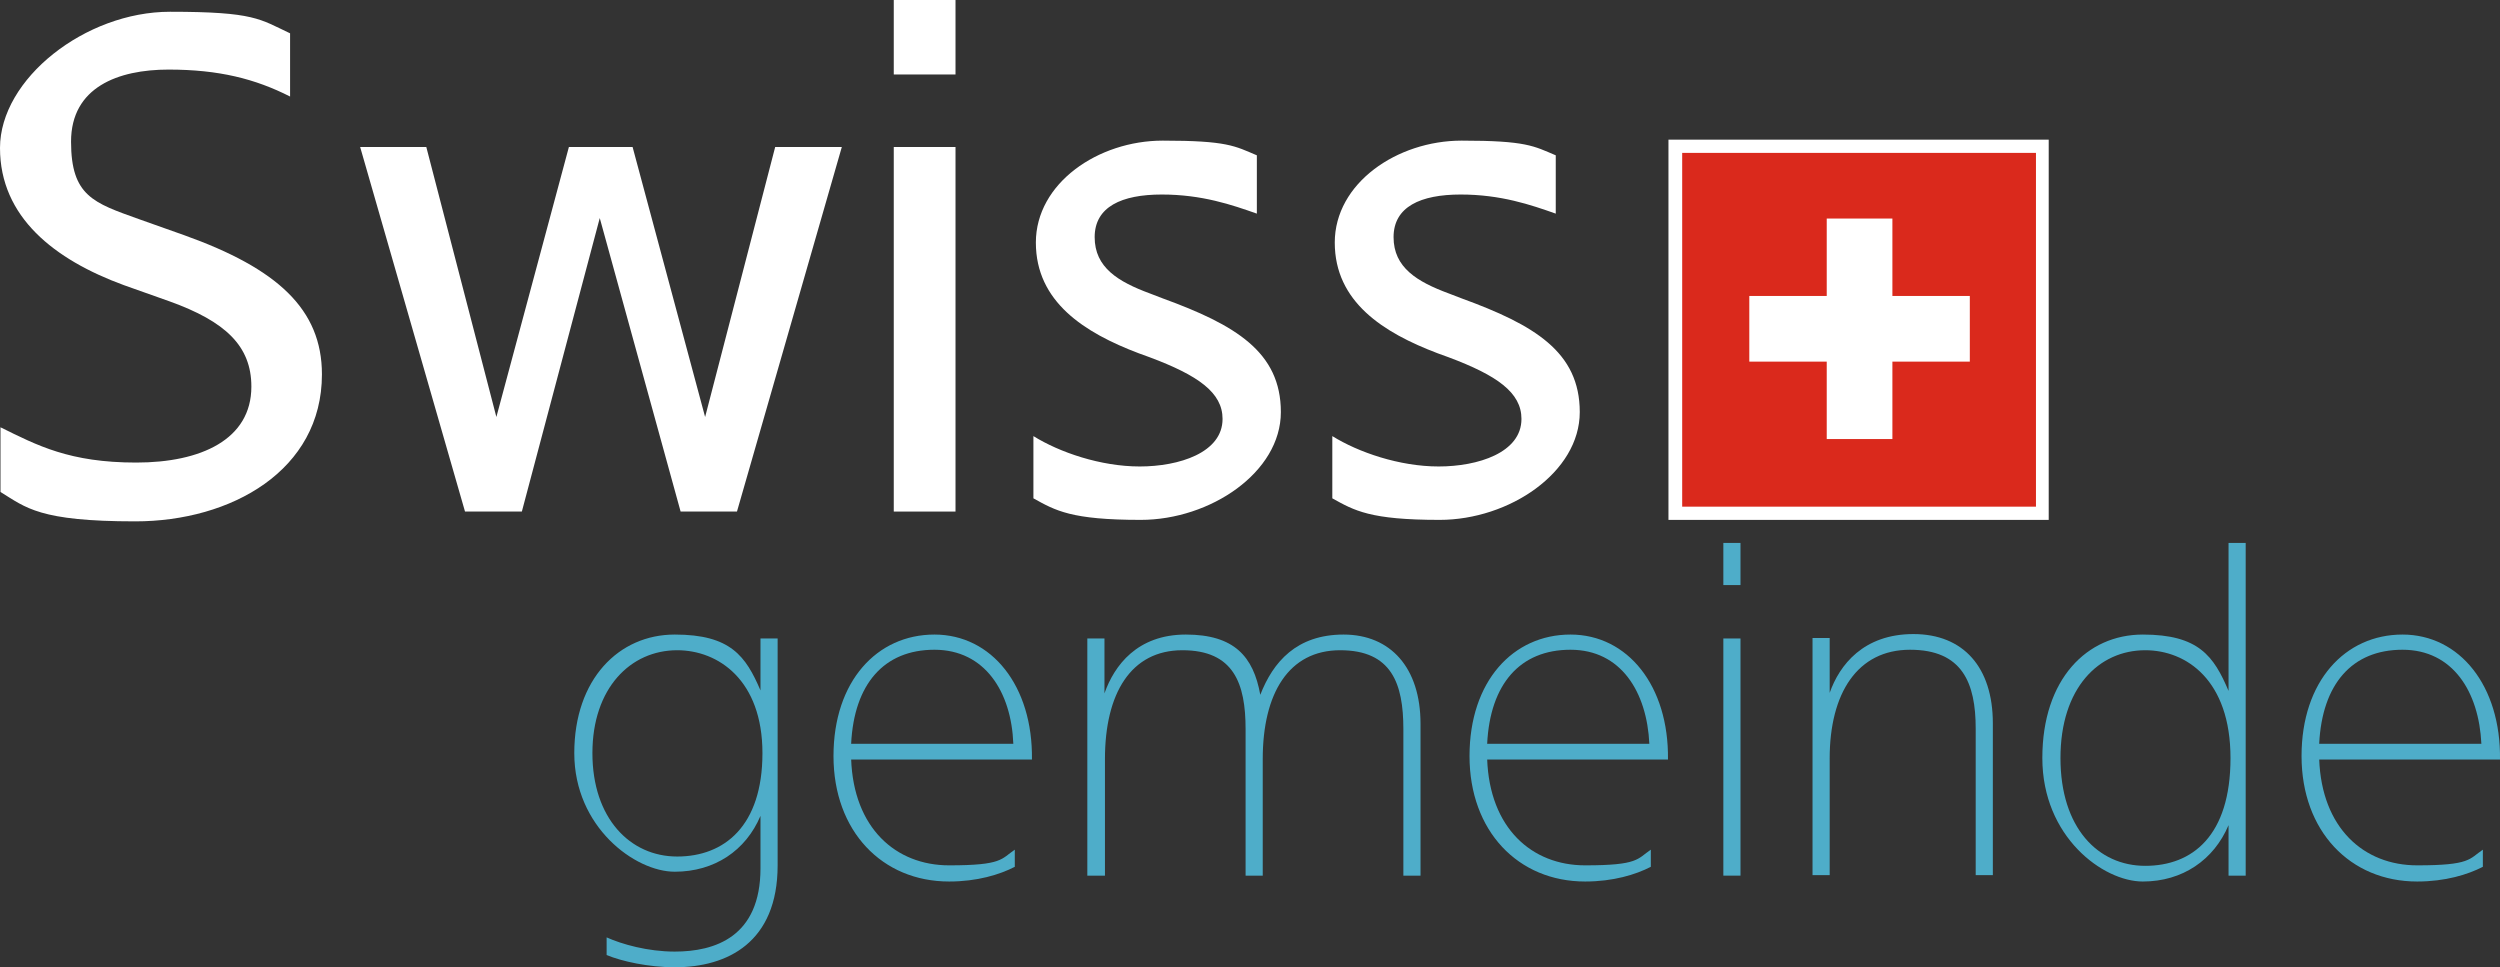 <?xml version="1.0" encoding="UTF-8"?>
<svg id="Calque_1" data-name="Calque 1" xmlns="http://www.w3.org/2000/svg" version="1.1" viewBox="0 0 510.2 197.4">
  <rect x="0" y="0" width="510.2" height="197.4" fill="#333333" stroke="none"/>
  <defs>
    <style>
      .cls-1 {
        fill: #4eadc9;
      }

      .cls-1, .cls-2, .cls-3 {
        stroke-width: 0px;
      }

      .cls-2 {
        fill: #da291c;
      }

      .cls-3 {
        fill: #fff;
      }
    </style>
  </defs>
  <g>
    <g>
      <path class="cls-3" d="M51.3,78.9c0-8.3-5.3-13.3-16.7-17.4l-9.3-3.3C11.1,53,0,44.3,0,30.2S17.4,2.4,34.7,2.4s18.3,1.5,24.5,4.4v12.9c-7.1-3.6-14.5-5.5-24.8-5.5s-19.9,3.6-19.9,14.7,4.6,12.5,13.8,15.8l9.3,3.3c19,6.8,28.1,15.1,28.1,28.4,0,19.6-18.5,30-38.1,30S5.3,103.6.1,100.4v-13.2c7.5,3.7,14.1,7.2,27.7,7.2,13.2,0,23.5-4.7,23.5-15.5Z"/>
      <path class="cls-3" d="M116.1,30h13l14.8,55.1,14.3-55.1h13.6l-21.4,74.4h-11.5l-16.5-59.9-15.9,59.9h-11.6l-21.4-74.4h13.5l14.3,55.1,14.8-55.1Z"/>
      <path class="cls-3" d="M195,0v15.2h-12.6V0h12.6ZM195,30v74.4h-12.6V30h12.6Z"/>
      <path class="cls-3" d="M249.5,85.5c0-5.4-5-8.9-14.9-12.6l-2.2-.8c-11.1-4.2-21-10.5-21-22.6s12.7-20.8,25.9-20.8,14.7,1.1,19.2,3v11.9c-5.1-1.8-11.2-3.9-19.4-3.9s-13.7,2.5-13.7,8.7,4.8,9.1,11.3,11.5l2.6,1c14.8,5.4,24.1,10.9,24.1,23.2s-14.4,22-28.6,22-17.4-1.9-21.9-4.4v-12.7c5.3,3.3,13.7,6.2,21.7,6.2s16.9-2.8,16.9-9.7Z"/>
      <path class="cls-3" d="M310.5,85.5c0-5.4-5-8.9-14.9-12.6l-2.2-.8c-11.1-4.2-21-10.5-21-22.6s12.7-20.8,25.9-20.8,14.7,1.1,19.2,3v11.9c-5.1-1.8-11.2-3.9-19.4-3.9s-13.7,2.5-13.7,8.7,4.8,9.1,11.3,11.5l2.6,1c14.8,5.4,24.1,10.9,24.1,23.2s-14.4,22-28.6,22-17.4-1.9-21.9-4.4v-12.7c5.3,3.3,13.7,6.2,21.7,6.2s16.9-2.8,16.9-9.7Z"/>
    </g>
    <g>
      <g>
        <rect class="cls-2" x="342" y="29.8" width="74.8" height="74.8"/>
        <path class="cls-3" d="M415.5,31.2v72.2h-72.2V31.2h72.2M418.1,28.5h-77.6v77.6h77.6V28.5h0Z"/>
      </g>
      <path class="cls-3" d="M372.8,44.6h13.4v15.8h15.8v13.4h-15.8v15.8h-13.4v-15.8h-15.8v-13.4h15.8v-15.8Z"/>
    </g>
  </g>
  <g>
    <path class="cls-1" d="M137.7,197.4c-5.3,0-10.8-1.2-13.9-2.5v-3.6c3.1,1.4,8.4,2.9,13.9,2.9,8.2,0,17.5-3,17.5-17v-10.7c-3,7.1-9.4,11.4-17.5,11.4s-20.5-9.1-20.5-24.2,9.1-24.2,20.5-24.2,14.5,4.4,17.5,11.4v-10.6h3.5v46.3c0,15.7-10.2,20.8-21,20.8ZM138.2,132.7c-9.5,0-17.3,7.7-17.3,21s7.7,21.1,17.3,21.1,17.4-6.2,17.4-21.1-9-21-17.4-21Z"/>
    <path class="cls-1" d="M173.7,154.9c.5,14.1,9.1,21.7,20,21.7s10.6-1.3,13.4-3.2v3.5c-3.1,1.6-7.7,3-13.4,3-13.7,0-23.6-10.3-23.6-25.6s8.9-24.8,20.6-24.8,20.1,10.5,19.9,25.5h-36.9ZM173.7,151.8h33.1c-.4-10.6-5.8-19.2-16.1-19.2s-16.4,7-17,19.2Z"/>
    <path class="cls-1" d="M225.4,178.7h-3.5v-48.4h3.5v11.2c2-5.7,6.7-12,16.6-12s13.8,4.5,15.2,12.3c2.6-6.7,7.4-12.3,17-12.3s15.7,6.8,15.7,18.2v31h-3.5v-29.9c0-9.3-2.4-16.1-12.9-16.1s-15.8,8.8-15.8,22.2v23.8h-3.5v-29.9c0-9.3-2.4-16.1-12.9-16.1s-15.8,8.8-15.8,22.2v23.8Z"/>
    <path class="cls-1" d="M303.5,154.9c.5,14.1,9.1,21.7,20,21.7s10.6-1.3,13.4-3.2v3.5c-3.1,1.6-7.7,3-13.4,3-13.7,0-23.6-10.3-23.6-25.6s8.9-24.8,20.6-24.8,20.1,10.5,19.9,25.5h-36.9ZM303.5,151.8h33.1c-.5-10.6-5.8-19.2-16.1-19.2s-16.4,7-17,19.2Z"/>
    <path class="cls-1" d="M355.2,110.8v8.6h-3.5v-8.6h3.5ZM355.2,130.3v48.4h-3.5v-48.4h3.5Z"/>
    <path class="cls-1" d="M373.4,141.4c2-5.7,6.9-12,17.1-12s16.2,6.8,16.2,18.2v31h-3.5v-29.9c0-9.3-2.7-16.1-13.4-16.1s-16.4,8.8-16.4,22.2v23.8h-3.5v-48.4h3.5v11.2Z"/>
    <path class="cls-1" d="M454.8,110.8h3.5v67.9h-3.5v-10.3c-3,7.1-9.4,11.5-17.5,11.5s-20.5-9.1-20.5-25.2,9.1-25.2,20.5-25.2,14.5,4.4,17.5,11.5v-30.2ZM437.8,132.7c-9.5,0-17.3,7.7-17.3,22s7.7,22,17.3,22,17.4-6.1,17.4-22-9-22-17.4-22Z"/>
    <path class="cls-1" d="M473.3,154.9c.5,14.1,9.1,21.7,20,21.7s10.6-1.3,13.4-3.2v3.5c-3.1,1.6-7.7,3-13.4,3-13.7,0-23.6-10.3-23.6-25.6s8.9-24.8,20.6-24.8,20.1,10.5,19.9,25.5h-36.9ZM473.3,151.8h33.1c-.5-10.6-5.8-19.2-16.1-19.2s-16.4,7-17,19.2Z"/>
  </g>
</svg>